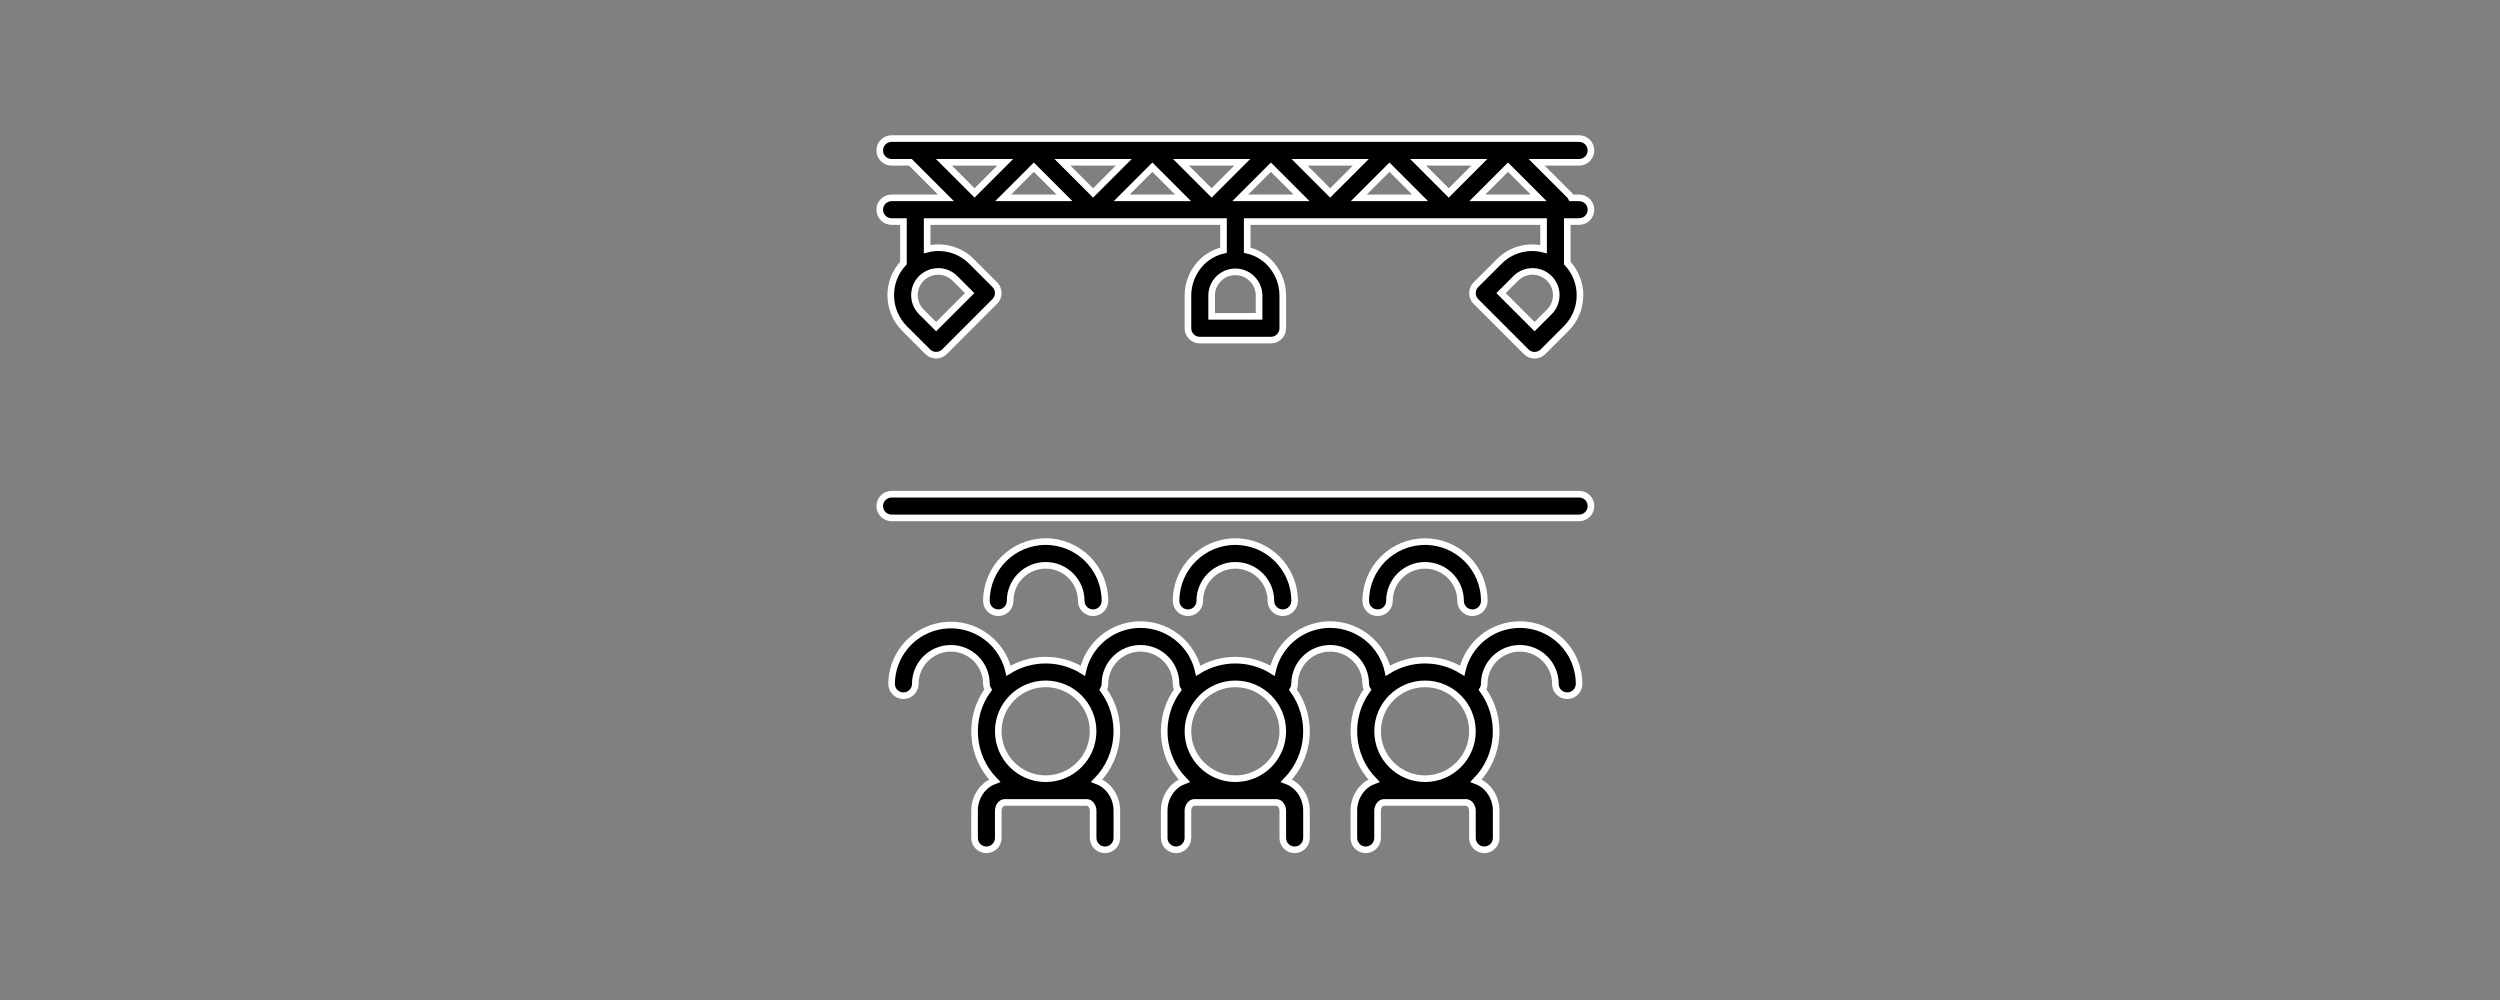 <?xml version="1.0" encoding="utf-8"?>
<!-- Generator: Adobe Illustrator 15.0.2, SVG Export Plug-In . SVG Version: 6.00 Build 0)  -->
<!DOCTYPE svg PUBLIC "-//W3C//DTD SVG 1.1//EN" "http://www.w3.org/Graphics/SVG/1.1/DTD/svg11.dtd">
<svg version="1.1"
	 id="svg3346" xmlns:svg="http://www.w3.org/2000/svg" xmlns:rdf="http://www.w3.org/1999/02/22-rdf-syntax-ns#" xmlns:sodipodi="http://sodipodi.sourceforge.net/DTD/sodipodi-0.dtd" inkscape:version="0.48.1 " xmlns:inkscape="http://www.inkscape.org/namespaces/inkscape" sodipodi:docname="Neues Dokument 3" xmlns:dc="http://purl.org/dc/elements/1.1/" xmlns:cc="http://creativecommons.org/ns#"
	 xmlns="http://www.w3.org/2000/svg" xmlns:xlink="http://www.w3.org/1999/xlink" x="0px" y="0px" width="283.465px"
	 height="113.387px" viewBox="0 0 283.465 113.387" enable-background="new 0 0 283.465 113.387" xml:space="preserve">
<rect x="0" y="0" width="283.465" height="113.387" fill="#808080" stroke="none"/>
<g>
	<g>
		<path stroke="#FFFFFF" stroke-width="0.75" stroke-miterlimit="10" d="M172.33,70.821c-3.134,0.005-5.848,2.176-6.542,5.232
			c-2.579-1.601-5.843-1.601-8.422,0c-0.814-3.613-4.403-5.882-8.016-5.068c-2.526,0.569-4.499,2.542-5.068,5.068
			c-2.579-1.601-5.843-1.601-8.422,0c-0.814-3.613-4.402-5.882-8.015-5.068c-2.526,0.569-4.499,2.542-5.068,5.068
			c-2.579-1.601-5.843-1.601-8.422,0c-0.85-3.613-4.468-5.854-8.081-5.003c-3.017,0.71-5.157,3.392-5.181,6.491
			c0,0.742,0.602,1.344,1.344,1.344s1.344-0.602,1.344-1.344c0-2.228,1.806-4.032,4.033-4.032c2.227,0,4.031,1.805,4.031,4.032
			c0.006,0.231,0.073,0.458,0.195,0.655c-2.304,3.162-1.991,7.524,0.739,10.326c-0.504,0.186-0.955,0.488-1.318,0.883
			c-0.624,0.693-0.965,1.595-0.96,2.527v3.082c0,0.742,0.602,1.344,1.344,1.344s1.345-0.602,1.345-1.344v-3.082
			c-0.004-0.264,0.089-0.519,0.261-0.718c0.12-0.143,0.295-0.227,0.48-0.232h9.274c0.187,0.006,0.361,0.09,0.481,0.232
			c0.172,0.199,0.265,0.454,0.261,0.718v3.082c0,0.742,0.602,1.344,1.344,1.344s1.344-0.602,1.344-1.344v-3.082
			c0.006-0.933-0.336-1.834-0.959-2.527c-0.363-0.395-0.815-0.697-1.319-0.883c2.731-2.802,3.044-7.164,0.739-10.326
			c0.121-0.197,0.187-0.424,0.19-0.655c0-2.228,1.805-4.032,4.032-4.032c2.227,0,4.031,1.805,4.031,4.032
			c0.006,0.231,0.073,0.458,0.195,0.655c-2.304,3.162-1.992,7.524,0.739,10.326c-0.504,0.186-0.955,0.488-1.318,0.883
			c-0.623,0.693-0.966,1.595-0.96,2.527v3.082c0,0.742,0.602,1.344,1.344,1.344s1.345-0.602,1.345-1.344v-3.082
			c-0.004-0.264,0.089-0.519,0.261-0.718c0.12-0.143,0.295-0.227,0.48-0.232h9.274c0.187,0.006,0.361,0.09,0.481,0.232
			c0.172,0.199,0.265,0.454,0.261,0.718v3.082c0,0.742,0.602,1.344,1.344,1.344c0.743,0,1.345-0.602,1.345-1.344v-3.082
			c0.006-0.933-0.337-1.834-0.96-2.527c-0.363-0.395-0.815-0.697-1.318-0.883c2.73-2.802,3.043-7.164,0.739-10.326
			c0.12-0.197,0.186-0.424,0.189-0.655c0-2.228,1.806-4.032,4.032-4.032c2.228,0,4.032,1.805,4.032,4.032
			c0.006,0.231,0.073,0.458,0.195,0.655c-2.305,3.162-1.992,7.524,0.739,10.326c-0.504,0.186-0.955,0.488-1.318,0.883
			c-0.624,0.693-0.966,1.595-0.96,2.527v3.082c0,0.742,0.602,1.344,1.344,1.344s1.345-0.602,1.345-1.344v-3.082
			c-0.004-0.264,0.089-0.519,0.261-0.718c0.12-0.143,0.295-0.227,0.48-0.232h9.274c0.187,0.006,0.361,0.09,0.481,0.232
			c0.172,0.199,0.265,0.454,0.261,0.718v3.082c0,0.742,0.603,1.344,1.345,1.344s1.344-0.602,1.344-1.344v-3.082
			c0.006-0.933-0.337-1.834-0.96-2.527c-0.363-0.395-0.815-0.697-1.318-0.883c2.73-2.802,3.043-7.164,0.739-10.326
			c0.12-0.197,0.186-0.424,0.189-0.655c0-2.228,1.806-4.032,4.032-4.032c2.228,0,4.032,1.805,4.032,4.032
			c0,0.742,0.603,1.344,1.345,1.344s1.344-0.602,1.344-1.344C179.047,73.831,176.04,70.824,172.33,70.821z M118.566,88.294
			c-2.97,0-5.376-2.407-5.376-5.377c0-2.969,2.406-5.376,5.376-5.376c2.969,0,5.376,2.407,5.376,5.376
			C123.942,85.887,121.535,88.294,118.566,88.294z M140.071,88.294c-2.969,0-5.376-2.407-5.376-5.377
			c0-2.969,2.407-5.376,5.376-5.376c2.97,0,5.377,2.407,5.377,5.376C145.448,85.887,143.041,88.294,140.071,88.294z M161.577,88.294
			c-2.969,0-5.376-2.407-5.376-5.377c0-2.969,2.407-5.376,5.376-5.376c2.97,0,5.377,2.407,5.377,5.376
			C166.954,85.887,164.547,88.294,161.577,88.294z"/>
	</g>
</g>
<g>
	<g>
		<path stroke="#FFFFFF" stroke-width="0.75" stroke-miterlimit="10" d="M118.566,61.411c-3.712,0-6.721,3.009-6.721,6.721
			c0,0.742,0.603,1.344,1.345,1.344s1.344-0.602,1.344-1.344c0-2.228,1.806-4.032,4.032-4.032s4.032,1.805,4.032,4.032
			c0,0.742,0.602,1.344,1.344,1.344s1.345-0.602,1.345-1.344C125.287,64.42,122.277,61.411,118.566,61.411z"/>
	</g>
</g>
<g>
	<g>
		<path stroke="#FFFFFF" stroke-width="0.75" stroke-miterlimit="10" d="M140.071,61.411c-3.711,0-6.721,3.009-6.721,6.721
			c0,0.742,0.603,1.344,1.345,1.344s1.344-0.602,1.344-1.344c0-2.228,1.806-4.032,4.032-4.032c2.228,0,4.032,1.805,4.032,4.032
			c0,0.742,0.602,1.344,1.345,1.344c0.742,0,1.344-0.602,1.344-1.344C146.792,64.42,143.783,61.411,140.071,61.411z"/>
	</g>
</g>
<g>
	<g>
		<path stroke="#FFFFFF" stroke-width="0.75" stroke-miterlimit="10" d="M161.577,61.411c-3.712,0-6.721,3.009-6.721,6.721
			c0,0.742,0.603,1.344,1.345,1.344s1.344-0.602,1.344-1.344c0-2.228,1.806-4.032,4.032-4.032c2.228,0,4.032,1.805,4.032,4.032
			c0,0.742,0.603,1.344,1.345,1.344s1.344-0.602,1.344-1.344C168.298,64.42,165.289,61.411,161.577,61.411z"/>
	</g>
</g>
<g>
	<g>
		<path stroke="#FFFFFF" stroke-width="0.75" stroke-miterlimit="10" d="M179.051,22.433h-0.88c-0.05-0.101-0.112-0.194-0.186-0.278
			l-3.755-3.754h4.82c0.742,0,1.344-0.602,1.344-1.344s-0.602-1.344-1.344-1.344h-77.957c-0.742,0-1.344,0.602-1.344,1.344
			s0.602,1.344,1.344,1.344h2.132l4.032,4.032h-6.164c-0.742,0-1.344,0.602-1.344,1.344c0,0.742,0.602,1.344,1.344,1.344h1.344
			v4.705c-1.971,2.108-1.911,5.4,0.135,7.436l2.621,2.621c0.524,0.525,1.375,0.525,1.9,0l5.701-5.703c0.524-0.525,0.524-1.375,0-1.9
			l-2.62-2.62c-1.313-1.334-3.235-1.871-5.049-1.41v-3.128h33.602v3.249c-0.927,0.214-1.777,0.679-2.457,1.344
			c-1.005,1.009-1.57,2.373-1.575,3.797v3.707c0,0.743,0.602,1.344,1.344,1.344h8.064c0.742,0,1.345-0.602,1.345-1.344v-3.707
			c-0.004-1.425-0.57-2.791-1.576-3.801c-0.68-0.665-1.529-1.13-2.457-1.344v-3.245h33.604v3.128
			c-1.814-0.46-3.738,0.079-5.05,1.414l-2.621,2.62c-0.524,0.525-0.524,1.376,0,1.9l5.702,5.703c0.524,0.525,1.375,0.525,1.9,0
			l2.621-2.621c2.049-2.036,2.109-5.331,0.136-7.44v-4.705h1.344c0.742,0,1.344-0.602,1.344-1.344
			C180.395,23.034,179.793,22.433,179.051,22.433z M106.375,30.776c0.713-0.002,1.397,0.282,1.9,0.788l1.671,1.669l-3.802,3.803
			l-1.671-1.671c-1.049-1.05-1.049-2.752,0.001-3.802C104.979,31.059,105.662,30.776,106.375,30.776z M107.026,18.401h6.951
			l-3.476,3.476L107.026,18.401z M113.746,22.433l3.477-3.476l3.476,3.476H113.746z M120.467,18.401h6.952l-3.477,3.476
			L120.467,18.401z M127.188,22.433l3.476-3.476l3.476,3.476H127.188z M137.383,21.876l-3.476-3.476h6.952L137.383,21.876z
			 M141.972,31.611c0.503,0.505,0.785,1.188,0.788,1.9v2.363h-5.377v-2.363c0.001-1.485,1.204-2.688,2.689-2.688
			C140.784,30.823,141.468,31.107,141.972,31.611z M140.628,22.433l3.476-3.476l3.476,3.476H140.628z M147.349,18.401h6.951
			l-3.476,3.476L147.349,18.401z M154.069,22.433l3.476-3.476l3.476,3.476H154.069z M160.79,18.401h6.951l-3.476,3.476
			L160.79,18.401z M167.511,22.433l3.476-3.476l3.476,3.476H167.511z M176.458,33.464c0.002,0.713-0.281,1.397-0.787,1.9L174,37.035
			l-3.802-3.803l1.671-1.669c1.05-1.05,2.752-1.05,3.802,0C176.175,32.068,176.458,32.752,176.458,33.464L176.458,33.464z"/>
	</g>
</g>
<g>
	<g>
		<path stroke="#FFFFFF" stroke-width="0.75" stroke-miterlimit="10" d="M179.051,56.036h-77.957c-0.742,0-1.344,0.601-1.344,1.343
			c0,0.742,0.602,1.344,1.344,1.344h77.957c0.742,0,1.344-0.602,1.344-1.344C180.395,56.637,179.793,56.036,179.051,56.036z"/>
	</g>
</g>
</svg>
